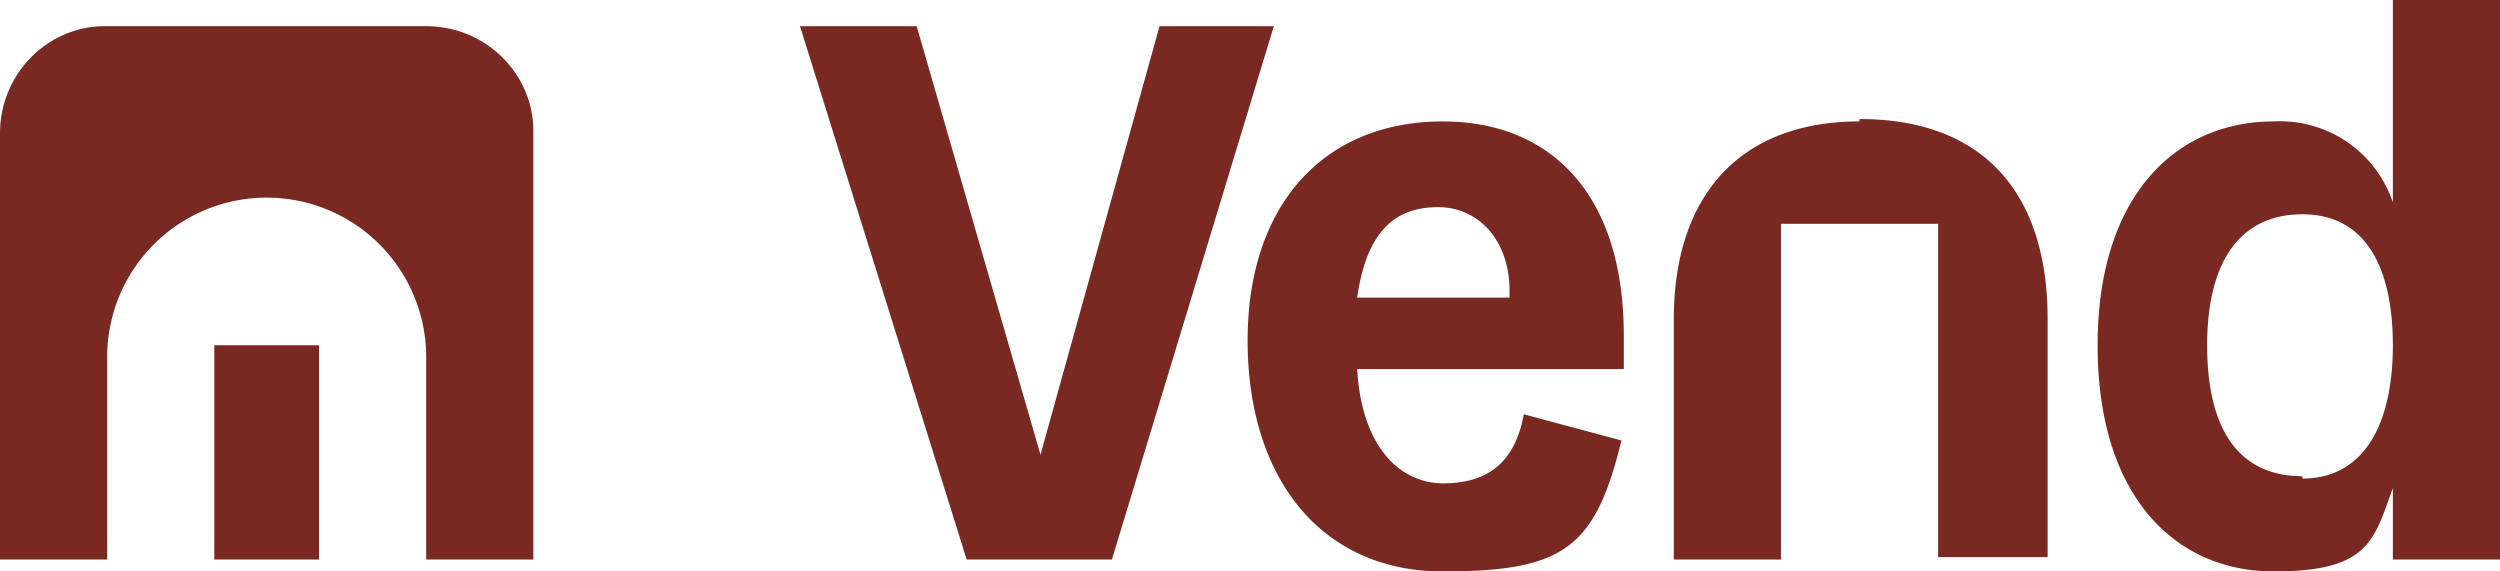 <svg width="105" height="24" fill="#7A2822" xmlns="http://www.w3.org/2000/svg"><title>Vend home</title><path d="M78.1 5.1c-5.1 0-7.8 3.2-7.8 8.3v10.1h4.5V9.4h6.6v14H86v-10C86 8.1 83.3 5 78.1 5ZM60.6 5.1c-5 0-8.2 3.5-8.2 9.2 0 5.8 3.1 9.7 8.2 9.7s6.4-1 7.5-5.5L64 17.4c-.4 2.2-1.7 2.9-3.4 2.9s-3.4-1.4-3.6-4.8h11.2v-1.4c0-6.1-3.2-9-7.6-9Zm2.8 7.4H57c.4-2.8 1.6-3.8 3.4-3.8 1.7 0 3 1.4 3 3.5v.3ZM100.5 0v8.5a5 5 0 0 0-5-3.4c-4.1 0-7.4 3.1-7.4 9.4 0 6.4 3.3 9.5 7.4 9.5 4 0 4.2-1.3 5-3.5v3h4.5V0h-4.5Zm-3.8 20c-2.7 0-4-2-4-5.5 0-3.4 1.3-5.5 4-5.5s3.8 2.3 3.8 5.5c0 3.3-1.2 5.6-3.8 5.6ZM48.7 1.1l-5 18-5.2-18h-4.9l7 22.4h6.1l6.8-22.4h-4.8ZM9 23.5h4.4v-9H9v9Z"></path><path d="M18 1.1H4.4C2 1.1 0 3.1 0 5.6v17.9h4.5V15a6.7 6.7 0 0 1 13.4 0v8.5h4.5v-18c0-2.4-2-4.4-4.5-4.4Z"></path></svg>